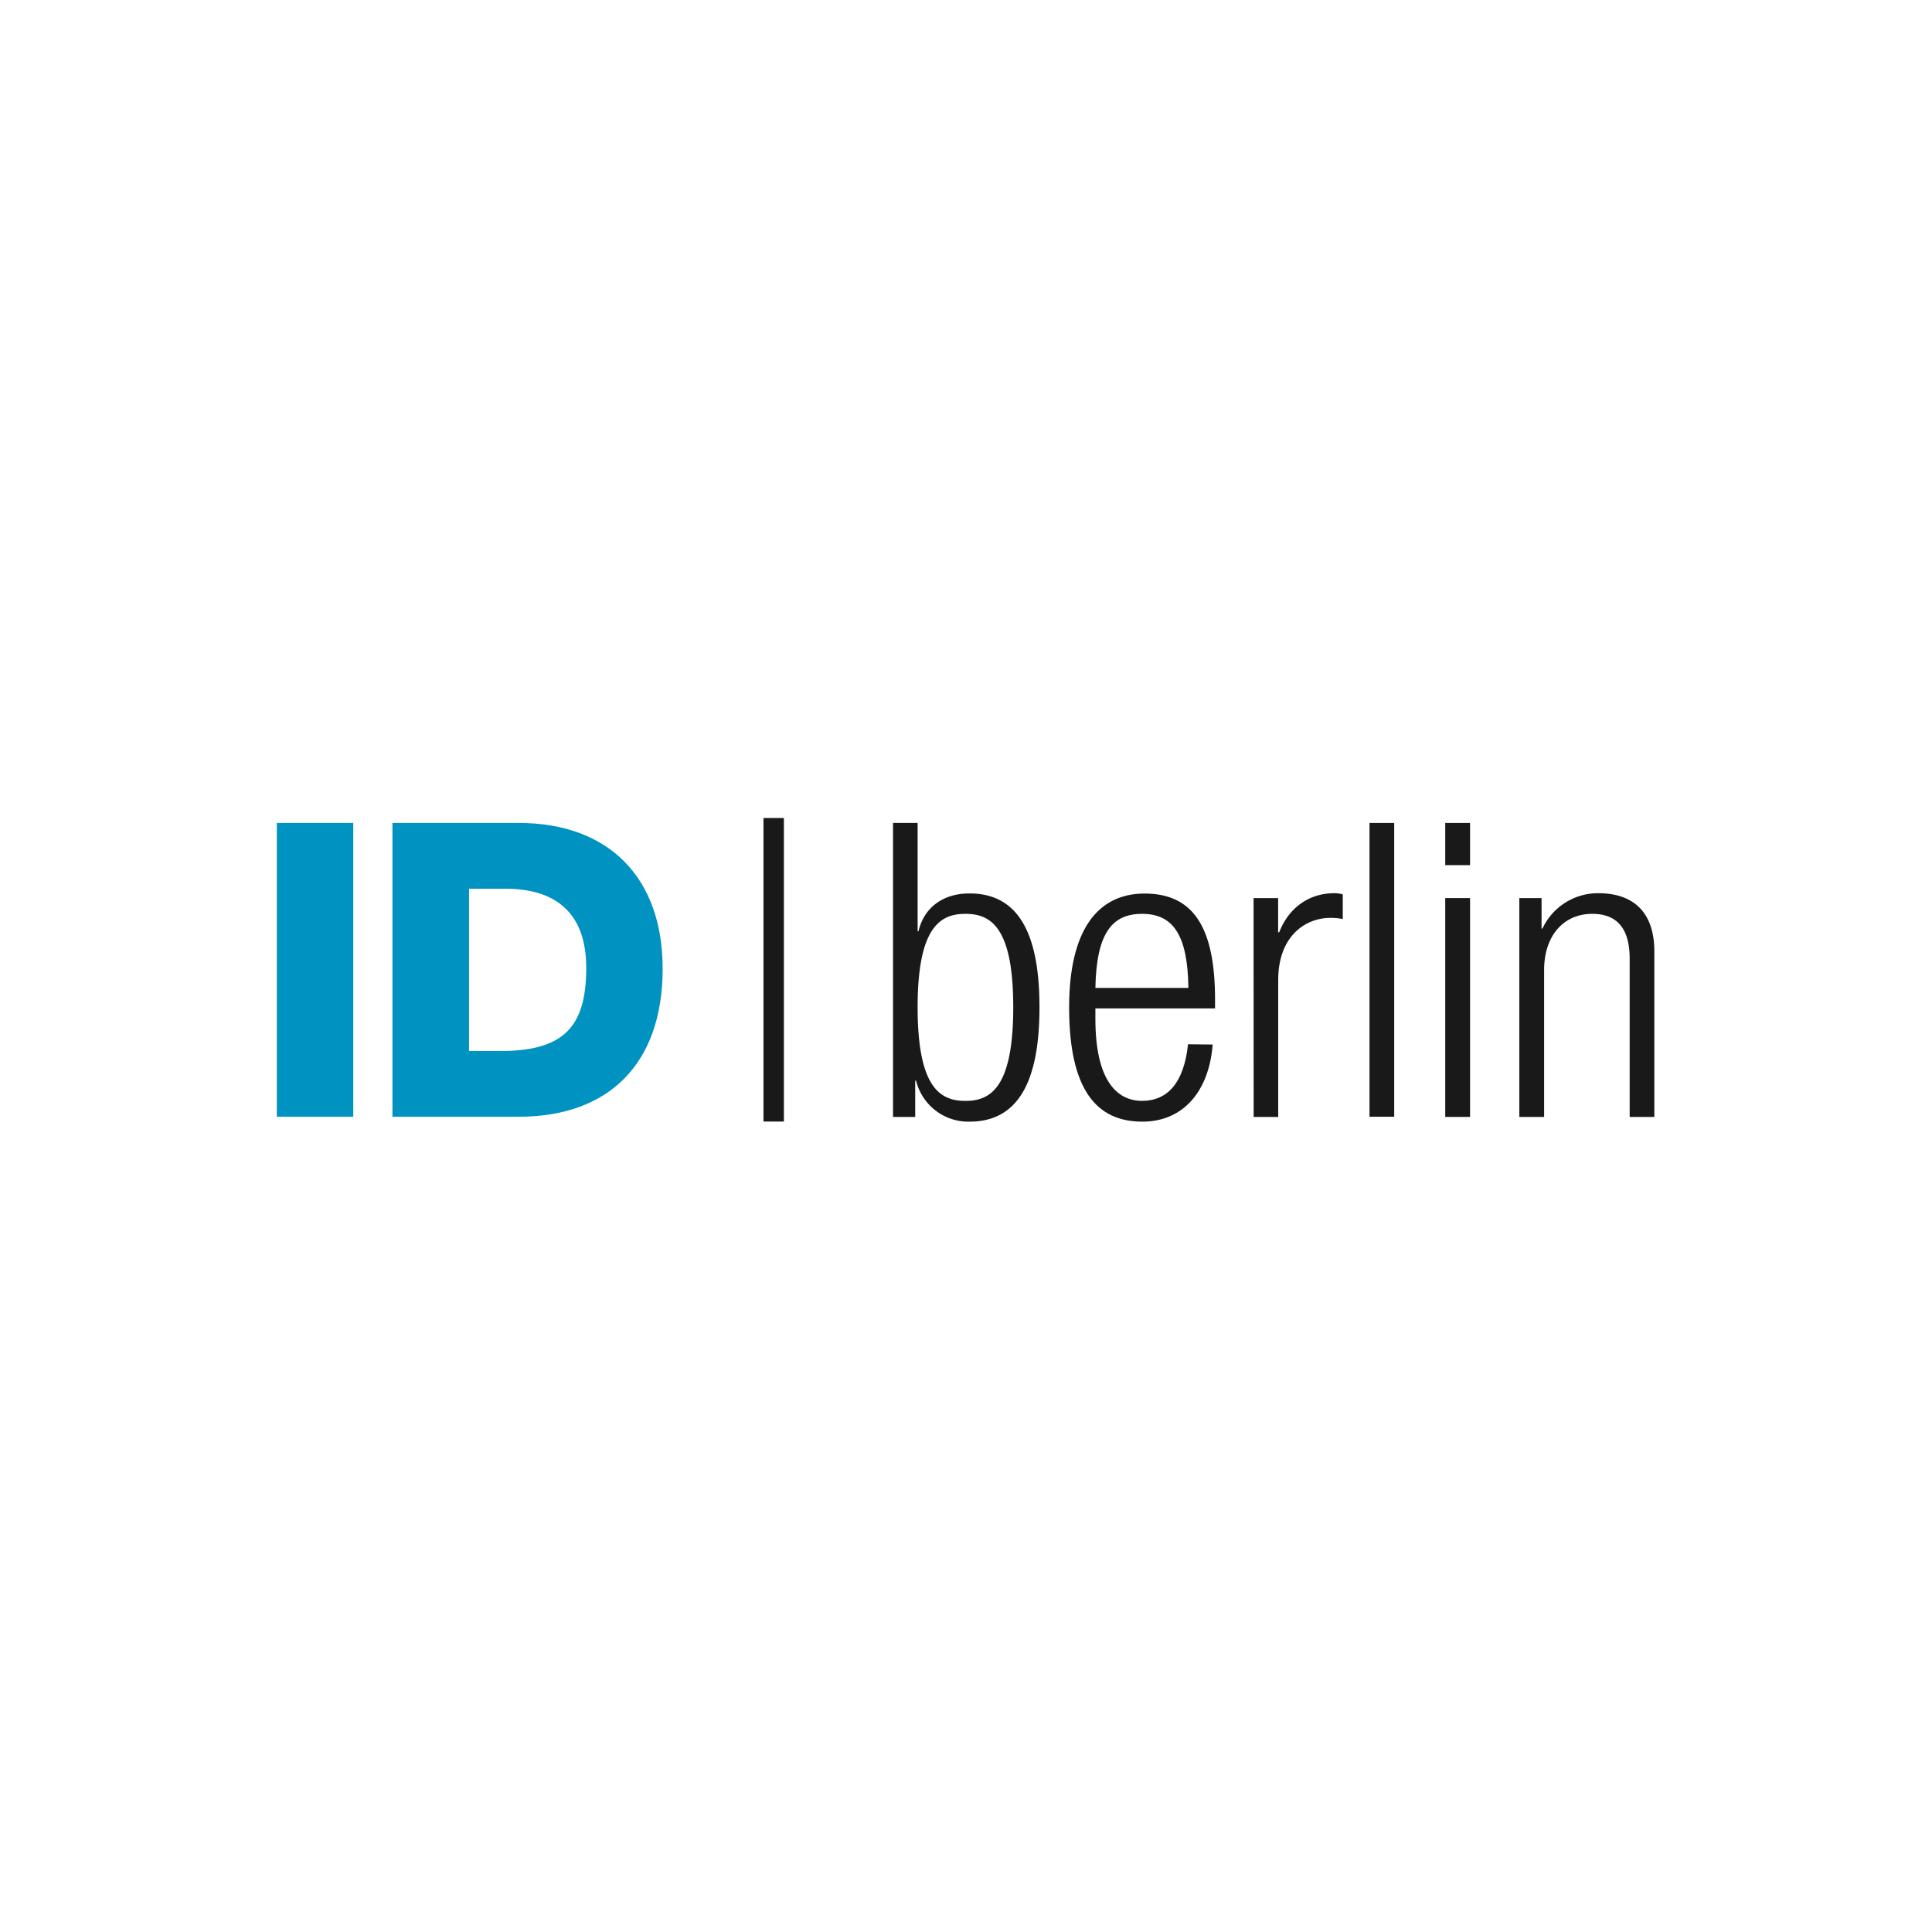 <svg xmlns="http://www.w3.org/2000/svg" id="aa3ecf6c-aa78-4022-b6a1-bd5a5813fa2a" data-name="Ebene 1" viewBox="0 0 512 512"><defs><style>.ebda07d8-378b-4a48-812f-fbd5174fb535{fill:#0093c1;}.a0a2c6c4-02f3-4722-ac0e-e2f06a4b8786{fill:#191919;}</style></defs><title>IDBerlin_Logo__transparenter_hintergrund</title><rect class="ebda07d8-378b-4a48-812f-fbd5174fb535" x="73.36" y="218.09" width="20.26" height="77.86"></rect><path class="ebda07d8-378b-4a48-812f-fbd5174fb535" d="M124.3,278.52h9.6c15.38-.34,21.46-6.37,21.46-22,0-14.15-7.61-21-21.46-21h-9.6ZM104,218.09h33.47c23.87,0,38.14,14.5,38.14,38.61,0,25.46-14.51,39.25-38.14,39.25H104Z"></path><rect class="a0a2c6c4-02f3-4722-ac0e-e2f06a4b8786" x="202.33" y="216.78" width="5.41" height="80.44"></rect><path class="a0a2c6c4-02f3-4722-ac0e-e2f06a4b8786" d="M255.83,291.75c6.57,0,12.69-3.34,12.69-24.83s-6.12-24.74-12.69-24.74-12.65,3.38-12.65,24.74,6,24.83,12.65,24.83m-19.17-73.66h6.52v28.68h.24c1.41-6.1,6.32-10,13.5-10,12.74,0,18.55,10.21,18.55,30.17s-5.81,30.31-18.55,30.31a14.26,14.26,0,0,1-14.15-10.86h-.23V296h-5.88Z"></path><path class="a0a2c6c4-02f3-4722-ac0e-e2f06a4b8786" d="M314.94,261.81c-.19-14.38-4.26-19.63-12.29-19.63s-12.09,5.25-12.36,19.63Zm6.43,15c-.95,12.29-7.72,20.44-18.64,20.44-12.17,0-19.4-8.47-19.4-30.3,0-20,7.23-30.15,20-30.15S322,245.56,322,264.87v2.37H290.29V270c0,16.67,5.92,21.74,12.36,21.74,6.84,0,11.12-4.89,12.19-15Z"></path><path class="a0a2c6c4-02f3-4722-ac0e-e2f06a4b8786" d="M332.21,238h6.51v9.07H339c2.5-6.44,7.83-10.36,14.61-10.36a7.1,7.1,0,0,1,2.24.32v6.52a16.89,16.89,0,0,0-3.16-.31c-7.17,0-13.95,5.24-13.95,16.48V296h-6.51Z"></path><rect class="a0a2c6c4-02f3-4722-ac0e-e2f06a4b8786" x="362.93" y="218.09" width="6.55" height="77.86"></rect><path class="a0a2c6c4-02f3-4722-ac0e-e2f06a4b8786" d="M383,296h6.58V238H383Zm0-66.73h6.58V218.09H383Z"></path><path class="a0a2c6c4-02f3-4722-ac0e-e2f06a4b8786" d="M402.64,238h5.89v8.07h.24a16.23,16.23,0,0,1,14.8-9.36c8.82,0,14.85,4.56,14.85,15.47V296h-6.54V254.06c0-7.95-3.3-11.88-9.93-11.88-7.65,0-12.74,5.89-12.74,14.83V296h-6.57Z"></path></svg>